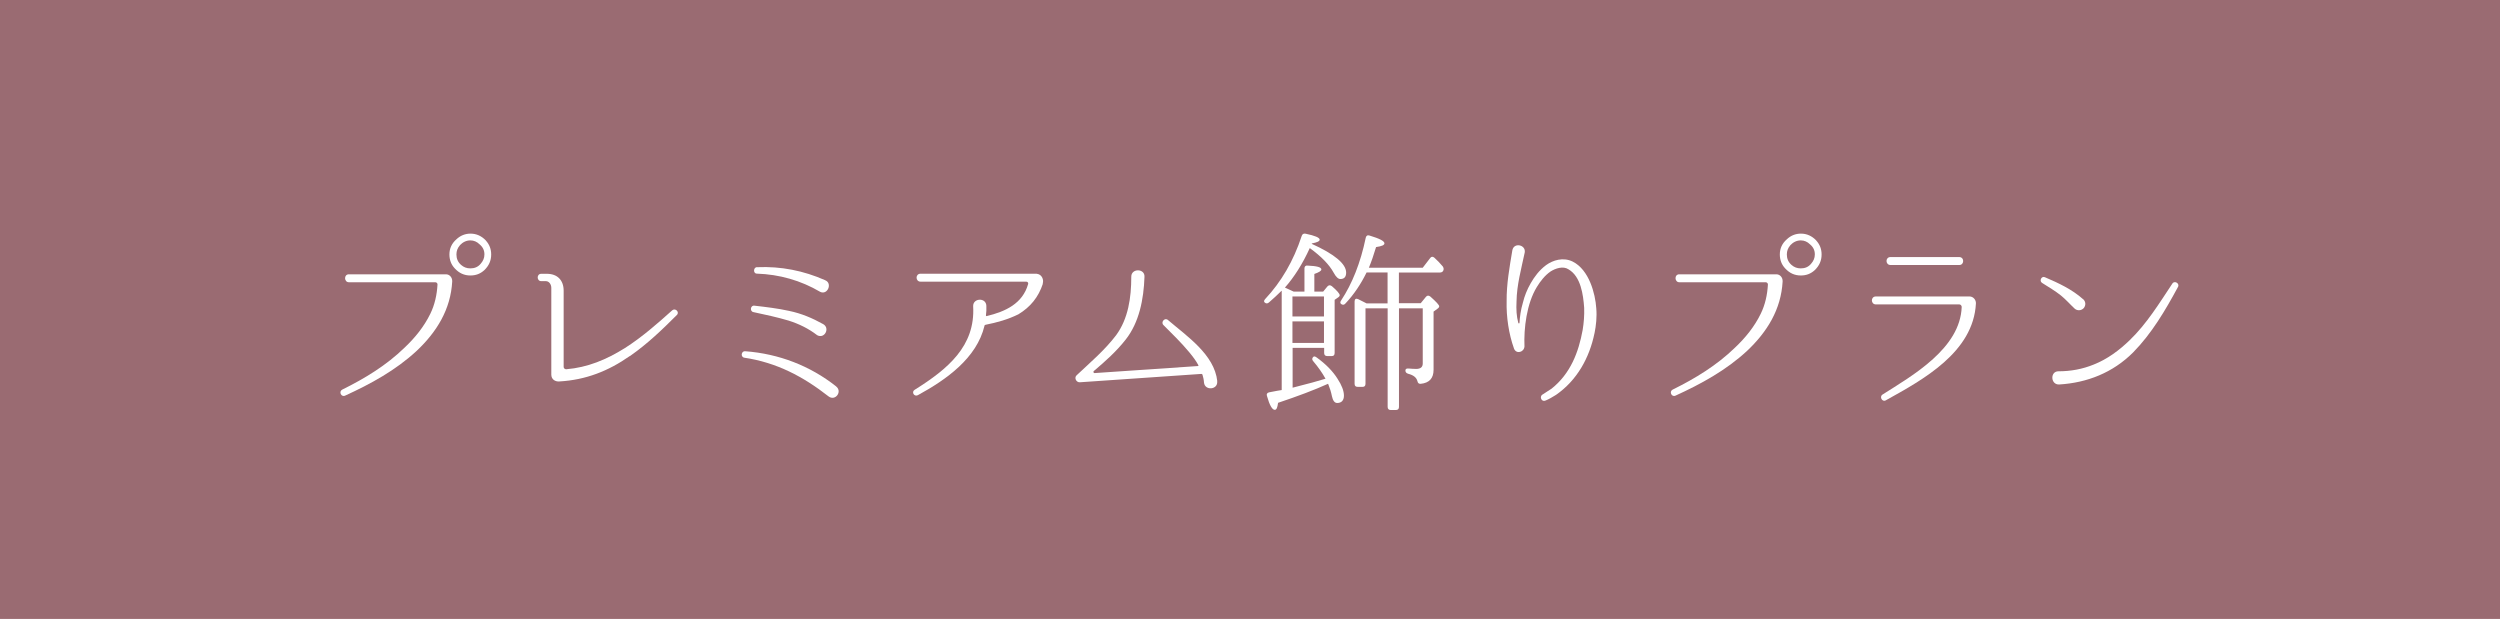 <?xml version="1.0" encoding="UTF-8"?><svg id="_レイヤー_2" xmlns="http://www.w3.org/2000/svg" viewBox="0 0 295.66 73.2"><defs><style>.cls-1{fill:#fff;}.cls-1,.cls-2{stroke-width:0px;}.cls-2{fill:#9a6b72;}</style></defs><g id="_レイヤー_2-2"><rect class="cls-2" width="295.66" height="73.2"/><path class="cls-1" d="m52.74,32.44c.44,0,.76.39.74.83v.02c-.18,3.29-1.82,5.96-4.21,8.21-2.46,2.28-5.43,3.91-8.46,5.29-.46.21-.78-.48-.34-.71,2.69-1.33,5.22-2.87,7.38-4.97,1.22-1.15,2.3-2.48,3.04-4,.53-1.08.78-2.25.85-3.45.02-.14-.11-.28-.25-.28h-10.23c-.58,0-.62-.94,0-.94h11.5Zm4.71-4c.44.48.64,1.03.64,1.66,0,.74-.28,1.33-.8,1.84-.48.44-1.01.64-1.66.64-.74,0-1.33-.28-1.84-.83-.44-.46-.64-1.03-.64-1.66,0-.71.28-1.31.83-1.79.46-.44,1.04-.67,1.66-.67.71,0,1.31.28,1.82.81Zm-3.06.57c-.28.32-.41.67-.41,1.08,0,.48.16.9.55,1.24.32.28.67.41,1.1.41.48,0,.9-.16,1.22-.55.28-.32.44-.67.44-1.1,0-.48-.18-.87-.58-1.2-.3-.3-.67-.46-1.08-.46-.48,0-.9.21-1.24.57Z"/><path class="cls-1" d="m74.49,42.1c-2.55,1.79-5.22,2.83-8.32,3.01-.51.05-.97-.25-.97-.8v-10.26c0-.44-.28-.8-.64-.8h-.55c-.55,0-.57-.87,0-.87h.67c1.22,0,1.98.74,1.98,2v9.01c0,.16.14.28.3.28,2.53-.21,4.74-1.13,6.95-2.51,2.02-1.29,3.82-2.87,5.59-4.46.37-.32.9.21.55.55-1.75,1.75-3.52,3.45-5.54,4.85Z"/><path class="cls-1" d="m98.89,45.71c.76.6-.11,1.77-.9,1.17-3.01-2.35-6.12-4-9.98-4.58-.48-.11-.32-.83.14-.76,3.96.3,7.66,1.72,10.74,4.16Zm-5.56-8.94c1.45.3,2.74.85,4.02,1.56.85.48.16,1.79-.71,1.31-1.01-.78-2.14-1.33-3.36-1.72-1.38-.41-2.78-.71-4.18-1.01-.46-.09-.35-.83.12-.76,1.4.16,2.76.32,4.12.62Zm4.25-3.63c.9.34.3,1.79-.57,1.38-2.32-1.36-4.83-2.07-7.52-2.16-.46-.02-.39-.81.07-.76,2.81-.12,5.47.41,8.03,1.54Z"/><path class="cls-1" d="m123.34,33.54c-.53,1.61-1.47,2.76-2.9,3.63-1.26.62-2.53.97-3.89,1.24-.07.02-.12.05-.12.12-.92,3.82-4.48,6.35-7.89,8.21-.44.21-.78-.39-.37-.64,3.93-2.46,7.18-5.17,6.92-9.87-.05-.99,1.52-1.08,1.56-.07.02.39,0,.78-.05,1.15,0,.05.05.09.09.07,2.21-.53,4.25-1.47,4.9-3.79.05-.14-.07-.28-.21-.28h-12.51c-.62,0-.64-.94,0-.94h13.59c.09,0,.14,0,.21.02.53.07.81.69.64,1.15Z"/><path class="cls-1" d="m143.95,45.09c.11,1.01-1.45,1.15-1.56.16-.02-.34-.09-.64-.18-.94-.02-.05-.07-.09-.12-.09l-14.39.99c-.44.02-.69-.55-.37-.83,1.61-1.52,3.33-2.97,4.67-4.74,1.43-1.95,1.79-4.44,1.79-6.9-.02-1.04,1.63-1.01,1.56,0v.02c-.09,2.62-.62,5.38-2.23,7.41-1.08,1.38-2.39,2.55-3.75,3.7-.12.09-.05.28.12.25l12.19-.83s.09-.05.05-.09c-.28-.53-.67-1.04-1.1-1.56-.94-1.13-2-2.16-3.04-3.2-.34-.34.16-.92.53-.6,2.23,1.91,5.5,4.09,5.84,7.24Z"/><path class="cls-1" d="m151.56,34.39c-.48.48-.99.94-1.49,1.38-.18.16-.35.14-.51,0-.12-.12-.07-.25.07-.41,1.89-2.02,3.34-4.48,4.32-7.47.07-.21.23-.3.46-.25,1.1.23,1.66.46,1.66.71,0,.18-.3.32-.92.44l-.02.05c2.71,1.22,4.07,2.37,4.07,3.4,0,.51-.23.76-.69.76-.23,0-.51-.23-.78-.74-.53-.97-1.47-1.93-2.83-2.92-.85,1.86-1.84,3.43-2.94,4.67.28.12.62.28,1.04.48h1.27v-2.74c0-.25.14-.37.37-.34,1.08.05,1.63.18,1.63.46,0,.16-.28.34-.83.53v2.09h1.04l.51-.62c.16-.16.32-.18.53-.02.62.53.92.9.92,1.06,0,.09-.05.16-.14.23l-.46.32v6.28c0,.25-.11.37-.34.37h-.53c-.23,0-.37-.11-.37-.37v-.6h-3.73v4.71c1.82-.46,3.1-.81,3.89-1.06-.39-.71-.87-1.38-1.45-2.07-.16-.18-.16-.34,0-.51.09-.09.23-.07.41.07,1.08.78,1.91,1.63,2.46,2.51.51.78.76,1.45.76,2s-.28.87-.8.87c-.3,0-.51-.28-.62-.8-.09-.46-.23-.92-.41-1.36l-.05-.11c-1.63.74-3.59,1.47-5.91,2.25-.07.55-.18.83-.39.83-.3,0-.62-.55-.92-1.63-.09-.23.02-.39.25-.44l.94-.18.55-.09v-11.73Zm1.29.67v2.37h3.73v-2.37h-3.73Zm0,5.5h3.73v-2.55h-3.73v2.55Zm11.25-4.71v-3.63h-2.48c-.67,1.36-1.49,2.6-2.51,3.68-.16.18-.32.18-.51.05-.12-.12-.12-.23.02-.44,1.29-1.95,2.28-4.41,2.9-7.4.05-.23.21-.34.46-.25,1.15.35,1.75.64,1.75.92,0,.21-.32.34-.99.44-.28.94-.57,1.77-.85,2.44h6.37l.87-1.13c.14-.21.32-.21.51-.05.37.34.69.67.99,1.03.11.18.14.32.05.51-.07.14-.21.21-.41.21h-4.83v3.63h2.58l.62-.76c.16-.18.32-.18.53-.02.69.62,1.04.99,1.04,1.15,0,.07-.05.16-.14.23l-.53.39v6.88c0,1.01-.51,1.56-1.52,1.66-.23.02-.34-.09-.39-.32-.12-.44-.48-.71-1.1-.87-.21-.07-.32-.18-.32-.39,0-.18.14-.25.37-.23.28.02.55.05.9.05.51,0,.78-.21.78-.64v-6.53h-2.81v11.66c0,.23-.11.37-.37.37h-.6c-.25,0-.37-.14-.37-.37v-11.66h-2.62v8.92c0,.25-.11.37-.34.37h-.58c-.25,0-.37-.11-.37-.37v-9.73c0-.28.16-.39.41-.28.32.16.64.32,1.01.51h2.48Z"/><path class="cls-1" d="m188.57,39.41c-.6,2.92-2.07,5.57-4.55,7.29-.41.25-.83.51-1.24.67-.46.21-.76-.44-.37-.71h.02c.34-.25.71-.44,1.06-.69,2.25-1.79,3.2-4.32,3.68-6.94.14-.85.21-1.72.18-2.62-.11-1.54-.39-3.7-1.84-4.55-.64-.44-1.56-.12-2.14.25-.67.46-1.2,1.15-1.61,1.82-1.22,1.98-1.56,4.92-1.47,7.04-.05.71-.99.94-1.24.25-.62-1.72-.92-3.77-.87-5.61-.02-2,.34-4,.67-5.98.16-1.01,1.63-.69,1.47.23-.41,1.95-.94,3.82-.97,5.8-.05.94,0,1.75.21,2.53.02.09.14.07.14,0,.04-.69.14-1.52.41-2.42.18-.74.48-1.52.92-2.28.44-.76.99-1.52,1.82-2.14.8-.58,2.02-.97,3.15-.41,1.93.97,2.67,3.79,2.78,5.52.09,1.01-.02,2.02-.21,2.97Z"/><path class="cls-1" d="m210.08,32.44c.44,0,.76.39.74.83v.02c-.18,3.29-1.82,5.96-4.21,8.21-2.46,2.28-5.43,3.91-8.46,5.29-.46.21-.78-.48-.34-.71,2.69-1.33,5.22-2.87,7.38-4.97,1.22-1.15,2.3-2.48,3.04-4,.53-1.08.78-2.25.85-3.45.02-.14-.12-.28-.25-.28h-10.23c-.57,0-.62-.94,0-.94h11.5Zm4.71-4c.44.48.64,1.03.64,1.66,0,.74-.28,1.33-.8,1.84-.48.44-1.01.64-1.66.64-.74,0-1.33-.28-1.84-.83-.44-.46-.64-1.03-.64-1.66,0-.71.28-1.31.83-1.79.46-.44,1.03-.67,1.66-.67.71,0,1.31.28,1.82.81Zm-3.06.57c-.28.32-.41.67-.41,1.08,0,.48.16.9.55,1.24.32.28.67.41,1.1.41.48,0,.9-.16,1.22-.55.28-.32.44-.67.44-1.1,0-.48-.18-.87-.58-1.2-.3-.3-.67-.46-1.08-.46-.48,0-.9.21-1.24.57Z"/><path class="cls-1" d="m232.92,35.06c.44,0,.78.39.76.83-.3,5.77-6.25,9.01-10.65,11.45-.41.25-.8-.39-.41-.67,3.63-2.3,9.2-5.47,9.38-10.37,0-.16-.14-.3-.28-.3h-9.87c-.62,0-.64-.94,0-.94h11.06Zm-1.22-3.72c.62.02.64-.94,0-.94h-8.12c-.64,0-.62.94,0,.94h8.12Z"/><path class="cls-1" d="m246.36,35.38c.32.28.34.74.07,1.06-.28.3-.74.34-1.06.07-.55-.51-1.04-1.08-1.63-1.56-.69-.55-1.47-1.01-2.23-1.49-.39-.23-.07-.87.34-.67,1.61.69,3.2,1.43,4.51,2.6Zm1.26,7.73c1.61-.64,3.01-1.68,4.25-2.88,2.02-1.95,3.5-4.37,5.04-6.69.25-.41.9-.02.67.39-1.49,2.76-3.1,5.5-5.31,7.75-2.39,2.39-5.43,3.59-8.74,3.79-1.03.05-1.1-1.56-.09-1.56,1.45,0,2.83-.25,4.18-.8Z"/></g></svg>